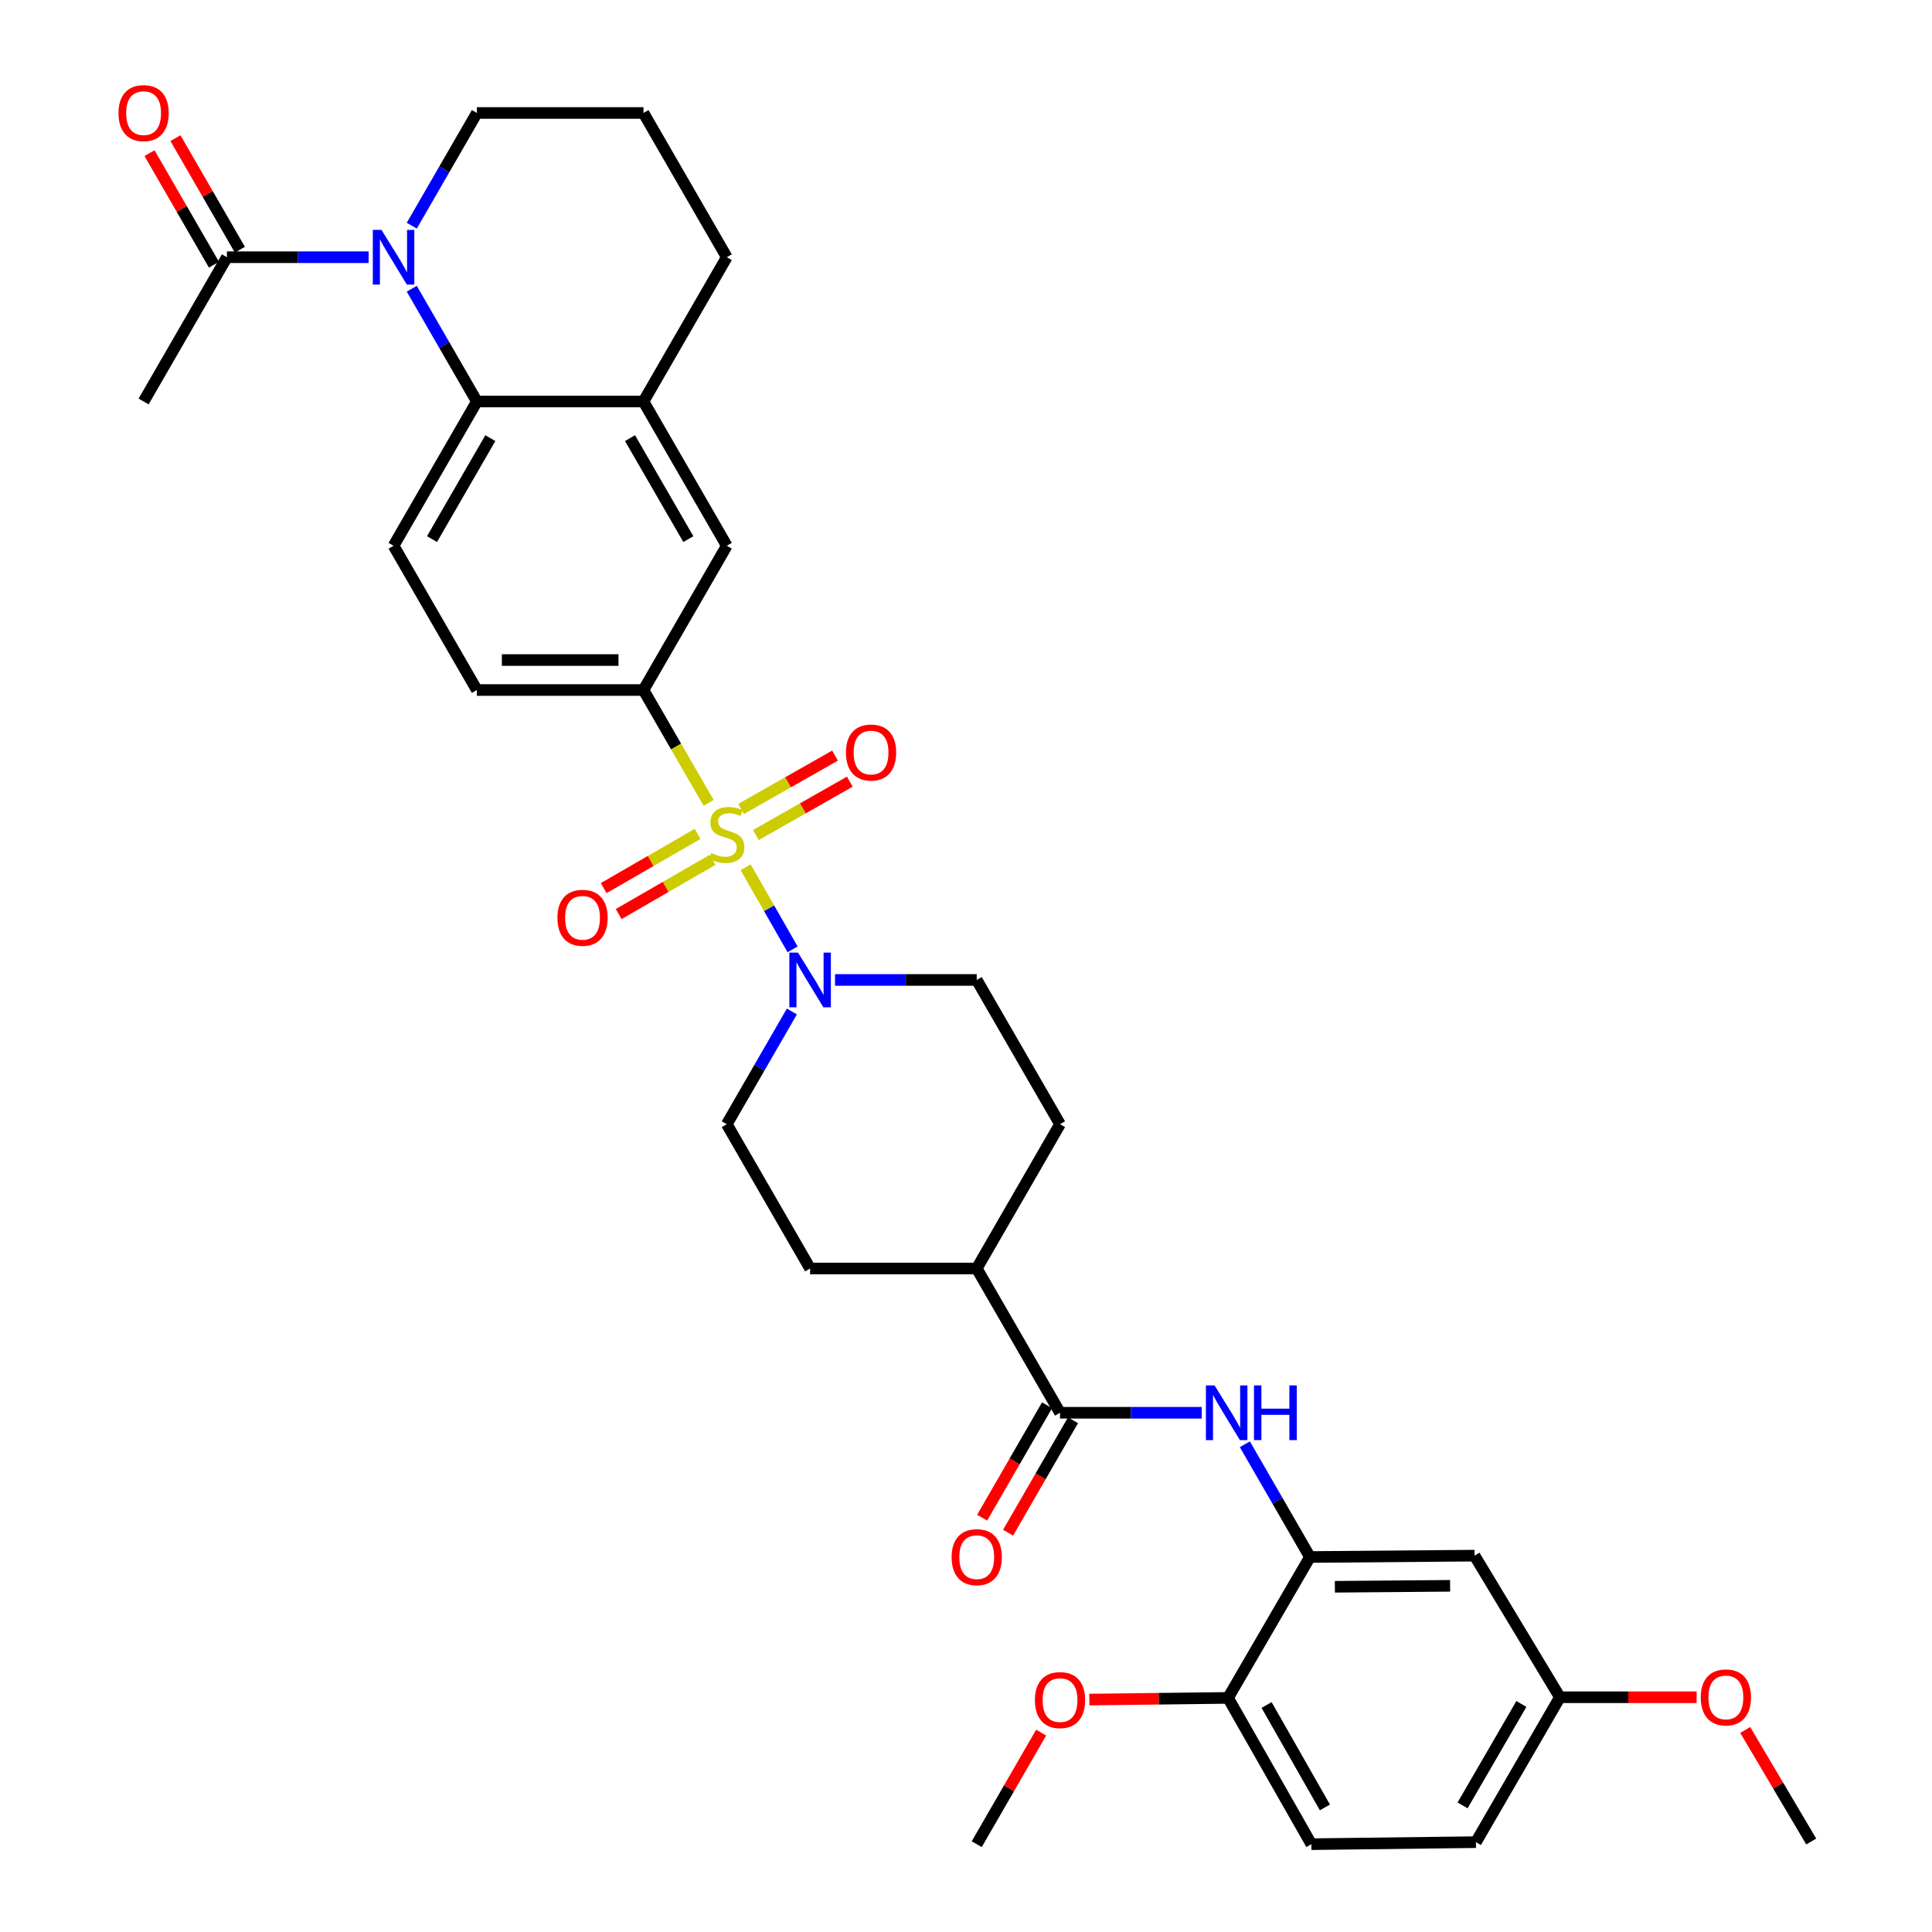 <?xml version='1.0' encoding='iso-8859-1'?>
<svg version='1.1' baseProfile='full'
              xmlns='http://www.w3.org/2000/svg'
                      xmlns:rdkit='http://www.rdkit.org/xml'
                      xmlns:xlink='http://www.w3.org/1999/xlink'
                  xml:space='preserve'
width='1000px' height='1000px' viewBox='0 0 1000 1000'>
<!-- END OF HEADER -->
<rect style='opacity:1.0;fill:#FFFFFF;stroke:none' width='1000' height='1000' x='0' y='0'> </rect>
<path class='bond-1' d='M 385.939,448.895 L 398.093,470.139' style='fill:none;fill-rule:evenodd;stroke:#CCCC00;stroke-width:6px;stroke-linecap:butt;stroke-linejoin:miter;stroke-opacity:1' />
<path class='bond-1' d='M 398.093,470.139 L 410.246,491.383' style='fill:none;fill-rule:evenodd;stroke:#0000FF;stroke-width:6px;stroke-linecap:butt;stroke-linejoin:miter;stroke-opacity:1' />
<path class='bond-3' d='M 366.787,415.567 L 349.924,386.36' style='fill:none;fill-rule:evenodd;stroke:#CCCC00;stroke-width:6px;stroke-linecap:butt;stroke-linejoin:miter;stroke-opacity:1' />
<path class='bond-3' d='M 349.924,386.36 L 333.061,357.153' style='fill:none;fill-rule:evenodd;stroke:#000000;stroke-width:6px;stroke-linecap:butt;stroke-linejoin:miter;stroke-opacity:1' />
<path class='bond-10' d='M 361.07,431.616 L 336.771,445.65' style='fill:none;fill-rule:evenodd;stroke:#CCCC00;stroke-width:6px;stroke-linecap:butt;stroke-linejoin:miter;stroke-opacity:1' />
<path class='bond-10' d='M 336.771,445.65 L 312.472,459.685' style='fill:none;fill-rule:evenodd;stroke:#FF0000;stroke-width:6px;stroke-linecap:butt;stroke-linejoin:miter;stroke-opacity:1' />
<path class='bond-10' d='M 368.828,445.049 L 344.529,459.083' style='fill:none;fill-rule:evenodd;stroke:#CCCC00;stroke-width:6px;stroke-linecap:butt;stroke-linejoin:miter;stroke-opacity:1' />
<path class='bond-10' d='M 344.529,459.083 L 320.231,473.117' style='fill:none;fill-rule:evenodd;stroke:#FF0000;stroke-width:6px;stroke-linecap:butt;stroke-linejoin:miter;stroke-opacity:1' />
<path class='bond-11' d='M 391.242,432.21 L 415.553,418.401' style='fill:none;fill-rule:evenodd;stroke:#CCCC00;stroke-width:6px;stroke-linecap:butt;stroke-linejoin:miter;stroke-opacity:1' />
<path class='bond-11' d='M 415.553,418.401 L 439.864,404.591' style='fill:none;fill-rule:evenodd;stroke:#FF0000;stroke-width:6px;stroke-linecap:butt;stroke-linejoin:miter;stroke-opacity:1' />
<path class='bond-11' d='M 383.581,418.722 L 407.892,404.913' style='fill:none;fill-rule:evenodd;stroke:#CCCC00;stroke-width:6px;stroke-linecap:butt;stroke-linejoin:miter;stroke-opacity:1' />
<path class='bond-11' d='M 407.892,404.913 L 432.203,391.103' style='fill:none;fill-rule:evenodd;stroke:#FF0000;stroke-width:6px;stroke-linecap:butt;stroke-linejoin:miter;stroke-opacity:1' />
<path class='bond-0' d='M 213.13,149.45 L 229.981,178.633' style='fill:none;fill-rule:evenodd;stroke:#0000FF;stroke-width:6px;stroke-linecap:butt;stroke-linejoin:miter;stroke-opacity:1' />
<path class='bond-0' d='M 229.981,178.633 L 246.832,207.816' style='fill:none;fill-rule:evenodd;stroke:#000000;stroke-width:6px;stroke-linecap:butt;stroke-linejoin:miter;stroke-opacity:1' />
<path class='bond-7' d='M 190.812,133.134 L 154.133,133.134' style='fill:none;fill-rule:evenodd;stroke:#0000FF;stroke-width:6px;stroke-linecap:butt;stroke-linejoin:miter;stroke-opacity:1' />
<path class='bond-7' d='M 154.133,133.134 L 117.453,133.134' style='fill:none;fill-rule:evenodd;stroke:#000000;stroke-width:6px;stroke-linecap:butt;stroke-linejoin:miter;stroke-opacity:1' />
<path class='bond-25' d='M 213.132,116.819 L 229.982,87.644' style='fill:none;fill-rule:evenodd;stroke:#0000FF;stroke-width:6px;stroke-linecap:butt;stroke-linejoin:miter;stroke-opacity:1' />
<path class='bond-25' d='M 229.982,87.644 L 246.832,58.47' style='fill:none;fill-rule:evenodd;stroke:#000000;stroke-width:6px;stroke-linecap:butt;stroke-linejoin:miter;stroke-opacity:1' />
<path class='bond-17' d='M 432.204,507.223 L 468.879,507.223' style='fill:none;fill-rule:evenodd;stroke:#0000FF;stroke-width:6px;stroke-linecap:butt;stroke-linejoin:miter;stroke-opacity:1' />
<path class='bond-17' d='M 468.879,507.223 L 505.555,507.223' style='fill:none;fill-rule:evenodd;stroke:#000000;stroke-width:6px;stroke-linecap:butt;stroke-linejoin:miter;stroke-opacity:1' />
<path class='bond-18' d='M 409.885,523.539 L 393.035,552.713' style='fill:none;fill-rule:evenodd;stroke:#0000FF;stroke-width:6px;stroke-linecap:butt;stroke-linejoin:miter;stroke-opacity:1' />
<path class='bond-18' d='M 393.035,552.713 L 376.185,581.887' style='fill:none;fill-rule:evenodd;stroke:#000000;stroke-width:6px;stroke-linecap:butt;stroke-linejoin:miter;stroke-opacity:1' />
<path class='bond-2' d='M 246.832,207.816 L 203.709,282.489' style='fill:none;fill-rule:evenodd;stroke:#000000;stroke-width:6px;stroke-linecap:butt;stroke-linejoin:miter;stroke-opacity:1' />
<path class='bond-2' d='M 253.796,226.774 L 223.61,279.045' style='fill:none;fill-rule:evenodd;stroke:#000000;stroke-width:6px;stroke-linecap:butt;stroke-linejoin:miter;stroke-opacity:1' />
<path class='bond-34' d='M 246.832,207.816 L 333.061,207.816' style='fill:none;fill-rule:evenodd;stroke:#000000;stroke-width:6px;stroke-linecap:butt;stroke-linejoin:miter;stroke-opacity:1' />
<path class='bond-9' d='M 333.061,357.153 L 376.185,282.489' style='fill:none;fill-rule:evenodd;stroke:#000000;stroke-width:6px;stroke-linecap:butt;stroke-linejoin:miter;stroke-opacity:1' />
<path class='bond-16' d='M 333.061,357.153 L 246.832,357.153' style='fill:none;fill-rule:evenodd;stroke:#000000;stroke-width:6px;stroke-linecap:butt;stroke-linejoin:miter;stroke-opacity:1' />
<path class='bond-16' d='M 320.127,341.641 L 259.766,341.641' style='fill:none;fill-rule:evenodd;stroke:#000000;stroke-width:6px;stroke-linecap:butt;stroke-linejoin:miter;stroke-opacity:1' />
<path class='bond-4' d='M 548.669,731.242 L 505.555,656.569' style='fill:none;fill-rule:evenodd;stroke:#000000;stroke-width:6px;stroke-linecap:butt;stroke-linejoin:miter;stroke-opacity:1' />
<path class='bond-5' d='M 548.669,731.242 L 585.344,731.242' style='fill:none;fill-rule:evenodd;stroke:#000000;stroke-width:6px;stroke-linecap:butt;stroke-linejoin:miter;stroke-opacity:1' />
<path class='bond-5' d='M 585.344,731.242 L 622.02,731.242' style='fill:none;fill-rule:evenodd;stroke:#0000FF;stroke-width:6px;stroke-linecap:butt;stroke-linejoin:miter;stroke-opacity:1' />
<path class='bond-19' d='M 541.953,727.363 L 525.152,756.458' style='fill:none;fill-rule:evenodd;stroke:#000000;stroke-width:6px;stroke-linecap:butt;stroke-linejoin:miter;stroke-opacity:1' />
<path class='bond-19' d='M 525.152,756.458 L 508.352,785.552' style='fill:none;fill-rule:evenodd;stroke:#FF0000;stroke-width:6px;stroke-linecap:butt;stroke-linejoin:miter;stroke-opacity:1' />
<path class='bond-19' d='M 555.386,735.12 L 538.585,764.215' style='fill:none;fill-rule:evenodd;stroke:#000000;stroke-width:6px;stroke-linecap:butt;stroke-linejoin:miter;stroke-opacity:1' />
<path class='bond-19' d='M 538.585,764.215 L 521.785,793.309' style='fill:none;fill-rule:evenodd;stroke:#FF0000;stroke-width:6px;stroke-linecap:butt;stroke-linejoin:miter;stroke-opacity:1' />
<path class='bond-6' d='M 644.335,747.557 L 661.179,776.732' style='fill:none;fill-rule:evenodd;stroke:#0000FF;stroke-width:6px;stroke-linecap:butt;stroke-linejoin:miter;stroke-opacity:1' />
<path class='bond-6' d='M 661.179,776.732 L 678.022,805.906' style='fill:none;fill-rule:evenodd;stroke:#000000;stroke-width:6px;stroke-linecap:butt;stroke-linejoin:miter;stroke-opacity:1' />
<path class='bond-13' d='M 678.022,805.906 L 763.226,805.2' style='fill:none;fill-rule:evenodd;stroke:#000000;stroke-width:6px;stroke-linecap:butt;stroke-linejoin:miter;stroke-opacity:1' />
<path class='bond-13' d='M 690.931,821.312 L 750.574,820.817' style='fill:none;fill-rule:evenodd;stroke:#000000;stroke-width:6px;stroke-linecap:butt;stroke-linejoin:miter;stroke-opacity:1' />
<path class='bond-15' d='M 678.022,805.906 L 635.631,878.83' style='fill:none;fill-rule:evenodd;stroke:#000000;stroke-width:6px;stroke-linecap:butt;stroke-linejoin:miter;stroke-opacity:1' />
<path class='bond-20' d='M 124.17,129.255 L 107.493,100.381' style='fill:none;fill-rule:evenodd;stroke:#000000;stroke-width:6px;stroke-linecap:butt;stroke-linejoin:miter;stroke-opacity:1' />
<path class='bond-20' d='M 107.493,100.381 L 90.816,71.507' style='fill:none;fill-rule:evenodd;stroke:#FF0000;stroke-width:6px;stroke-linecap:butt;stroke-linejoin:miter;stroke-opacity:1' />
<path class='bond-20' d='M 110.737,137.013 L 94.06,108.139' style='fill:none;fill-rule:evenodd;stroke:#000000;stroke-width:6px;stroke-linecap:butt;stroke-linejoin:miter;stroke-opacity:1' />
<path class='bond-20' d='M 94.06,108.139 L 77.384,79.265' style='fill:none;fill-rule:evenodd;stroke:#FF0000;stroke-width:6px;stroke-linecap:butt;stroke-linejoin:miter;stroke-opacity:1' />
<path class='bond-30' d='M 117.453,133.134 L 74.33,207.816' style='fill:none;fill-rule:evenodd;stroke:#000000;stroke-width:6px;stroke-linecap:butt;stroke-linejoin:miter;stroke-opacity:1' />
<path class='bond-8' d='M 333.061,207.816 L 376.185,282.489' style='fill:none;fill-rule:evenodd;stroke:#000000;stroke-width:6px;stroke-linecap:butt;stroke-linejoin:miter;stroke-opacity:1' />
<path class='bond-8' d='M 326.097,226.774 L 356.283,279.045' style='fill:none;fill-rule:evenodd;stroke:#000000;stroke-width:6px;stroke-linecap:butt;stroke-linejoin:miter;stroke-opacity:1' />
<path class='bond-28' d='M 333.061,207.816 L 376.185,133.134' style='fill:none;fill-rule:evenodd;stroke:#000000;stroke-width:6px;stroke-linecap:butt;stroke-linejoin:miter;stroke-opacity:1' />
<path class='bond-12' d='M 203.709,282.489 L 246.832,357.153' style='fill:none;fill-rule:evenodd;stroke:#000000;stroke-width:6px;stroke-linecap:butt;stroke-linejoin:miter;stroke-opacity:1' />
<path class='bond-24' d='M 763.226,805.2 L 807.4,878.494' style='fill:none;fill-rule:evenodd;stroke:#000000;stroke-width:6px;stroke-linecap:butt;stroke-linejoin:miter;stroke-opacity:1' />
<path class='bond-14' d='M 505.555,656.569 L 419.308,656.569' style='fill:none;fill-rule:evenodd;stroke:#000000;stroke-width:6px;stroke-linecap:butt;stroke-linejoin:miter;stroke-opacity:1' />
<path class='bond-35' d='M 505.555,656.569 L 548.669,581.887' style='fill:none;fill-rule:evenodd;stroke:#000000;stroke-width:6px;stroke-linecap:butt;stroke-linejoin:miter;stroke-opacity:1' />
<path class='bond-23' d='M 635.631,878.83 L 678.754,954.545' style='fill:none;fill-rule:evenodd;stroke:#000000;stroke-width:6px;stroke-linecap:butt;stroke-linejoin:miter;stroke-opacity:1' />
<path class='bond-23' d='M 655.579,882.51 L 685.765,935.511' style='fill:none;fill-rule:evenodd;stroke:#000000;stroke-width:6px;stroke-linecap:butt;stroke-linejoin:miter;stroke-opacity:1' />
<path class='bond-27' d='M 635.631,878.83 L 599.737,879.264' style='fill:none;fill-rule:evenodd;stroke:#000000;stroke-width:6px;stroke-linecap:butt;stroke-linejoin:miter;stroke-opacity:1' />
<path class='bond-27' d='M 599.737,879.264 L 563.843,879.698' style='fill:none;fill-rule:evenodd;stroke:#FF0000;stroke-width:6px;stroke-linecap:butt;stroke-linejoin:miter;stroke-opacity:1' />
<path class='bond-21' d='M 505.555,507.223 L 548.669,581.887' style='fill:none;fill-rule:evenodd;stroke:#000000;stroke-width:6px;stroke-linecap:butt;stroke-linejoin:miter;stroke-opacity:1' />
<path class='bond-22' d='M 376.185,581.887 L 419.308,656.569' style='fill:none;fill-rule:evenodd;stroke:#000000;stroke-width:6px;stroke-linecap:butt;stroke-linejoin:miter;stroke-opacity:1' />
<path class='bond-26' d='M 678.754,954.545 L 763.932,953.494' style='fill:none;fill-rule:evenodd;stroke:#000000;stroke-width:6px;stroke-linecap:butt;stroke-linejoin:miter;stroke-opacity:1' />
<path class='bond-29' d='M 807.4,878.494 L 842.782,878.494' style='fill:none;fill-rule:evenodd;stroke:#000000;stroke-width:6px;stroke-linecap:butt;stroke-linejoin:miter;stroke-opacity:1' />
<path class='bond-29' d='M 842.782,878.494 L 878.163,878.494' style='fill:none;fill-rule:evenodd;stroke:#FF0000;stroke-width:6px;stroke-linecap:butt;stroke-linejoin:miter;stroke-opacity:1' />
<path class='bond-37' d='M 807.4,878.494 L 763.932,953.494' style='fill:none;fill-rule:evenodd;stroke:#000000;stroke-width:6px;stroke-linecap:butt;stroke-linejoin:miter;stroke-opacity:1' />
<path class='bond-37' d='M 787.459,881.965 L 757.032,934.466' style='fill:none;fill-rule:evenodd;stroke:#000000;stroke-width:6px;stroke-linecap:butt;stroke-linejoin:miter;stroke-opacity:1' />
<path class='bond-36' d='M 246.832,58.47 L 333.061,58.47' style='fill:none;fill-rule:evenodd;stroke:#000000;stroke-width:6px;stroke-linecap:butt;stroke-linejoin:miter;stroke-opacity:1' />
<path class='bond-32' d='M 538.901,896.797 L 522.228,925.671' style='fill:none;fill-rule:evenodd;stroke:#FF0000;stroke-width:6px;stroke-linecap:butt;stroke-linejoin:miter;stroke-opacity:1' />
<path class='bond-32' d='M 522.228,925.671 L 505.555,954.545' style='fill:none;fill-rule:evenodd;stroke:#000000;stroke-width:6px;stroke-linecap:butt;stroke-linejoin:miter;stroke-opacity:1' />
<path class='bond-31' d='M 376.185,133.134 L 333.061,58.47' style='fill:none;fill-rule:evenodd;stroke:#000000;stroke-width:6px;stroke-linecap:butt;stroke-linejoin:miter;stroke-opacity:1' />
<path class='bond-33' d='M 903.327,895.423 L 920.406,924.29' style='fill:none;fill-rule:evenodd;stroke:#FF0000;stroke-width:6px;stroke-linecap:butt;stroke-linejoin:miter;stroke-opacity:1' />
<path class='bond-33' d='M 920.406,924.29 L 937.486,953.158' style='fill:none;fill-rule:evenodd;stroke:#000000;stroke-width:6px;stroke-linecap:butt;stroke-linejoin:miter;stroke-opacity:1' />
<path  class='atom-0' d='M 368.185 441.563
Q 368.505 441.683, 369.825 442.243
Q 371.145 442.803, 372.585 443.163
Q 374.065 443.483, 375.505 443.483
Q 378.185 443.483, 379.745 442.203
Q 381.305 440.883, 381.305 438.603
Q 381.305 437.043, 380.505 436.083
Q 379.745 435.123, 378.545 434.603
Q 377.345 434.083, 375.345 433.483
Q 372.825 432.723, 371.305 432.003
Q 369.825 431.283, 368.745 429.763
Q 367.705 428.243, 367.705 425.683
Q 367.705 422.123, 370.105 419.923
Q 372.545 417.723, 377.345 417.723
Q 380.625 417.723, 384.345 419.283
L 383.425 422.363
Q 380.025 420.963, 377.465 420.963
Q 374.705 420.963, 373.185 422.123
Q 371.665 423.243, 371.705 425.203
Q 371.705 426.723, 372.465 427.643
Q 373.265 428.563, 374.385 429.083
Q 375.545 429.603, 377.465 430.203
Q 380.025 431.003, 381.545 431.803
Q 383.065 432.603, 384.145 434.243
Q 385.265 435.843, 385.265 438.603
Q 385.265 442.523, 382.625 444.643
Q 380.025 446.723, 375.665 446.723
Q 373.145 446.723, 371.225 446.163
Q 369.345 445.643, 367.105 444.723
L 368.185 441.563
' fill='#CCCC00'/>
<path  class='atom-1' d='M 197.449 118.974
L 206.729 133.974
Q 207.649 135.454, 209.129 138.134
Q 210.609 140.814, 210.689 140.974
L 210.689 118.974
L 214.449 118.974
L 214.449 147.294
L 210.569 147.294
L 200.609 130.894
Q 199.449 128.974, 198.209 126.774
Q 197.009 124.574, 196.649 123.894
L 196.649 147.294
L 192.969 147.294
L 192.969 118.974
L 197.449 118.974
' fill='#0000FF'/>
<path  class='atom-2' d='M 413.048 493.063
L 422.328 508.063
Q 423.248 509.543, 424.728 512.223
Q 426.208 514.903, 426.288 515.063
L 426.288 493.063
L 430.048 493.063
L 430.048 521.383
L 426.168 521.383
L 416.208 504.983
Q 415.048 503.063, 413.808 500.863
Q 412.608 498.663, 412.248 497.983
L 412.248 521.383
L 408.568 521.383
L 408.568 493.063
L 413.048 493.063
' fill='#0000FF'/>
<path  class='atom-6' d='M 628.656 717.082
L 637.936 732.082
Q 638.856 733.562, 640.336 736.242
Q 641.816 738.922, 641.896 739.082
L 641.896 717.082
L 645.656 717.082
L 645.656 745.402
L 641.776 745.402
L 631.816 729.002
Q 630.656 727.082, 629.416 724.882
Q 628.216 722.682, 627.856 722.002
L 627.856 745.402
L 624.176 745.402
L 624.176 717.082
L 628.656 717.082
' fill='#0000FF'/>
<path  class='atom-6' d='M 649.056 717.082
L 652.896 717.082
L 652.896 729.122
L 667.376 729.122
L 667.376 717.082
L 671.216 717.082
L 671.216 745.402
L 667.376 745.402
L 667.376 732.322
L 652.896 732.322
L 652.896 745.402
L 649.056 745.402
L 649.056 717.082
' fill='#0000FF'/>
<path  class='atom-11' d='M 288.52 475.047
Q 288.52 468.247, 291.88 464.447
Q 295.24 460.647, 301.52 460.647
Q 307.8 460.647, 311.16 464.447
Q 314.52 468.247, 314.52 475.047
Q 314.52 481.927, 311.12 485.847
Q 307.72 489.727, 301.52 489.727
Q 295.28 489.727, 291.88 485.847
Q 288.52 481.967, 288.52 475.047
M 301.52 486.527
Q 305.84 486.527, 308.16 483.647
Q 310.52 480.727, 310.52 475.047
Q 310.52 469.487, 308.16 466.687
Q 305.84 463.847, 301.52 463.847
Q 297.2 463.847, 294.84 466.647
Q 292.52 469.447, 292.52 475.047
Q 292.52 480.767, 294.84 483.647
Q 297.2 486.527, 301.52 486.527
' fill='#FF0000'/>
<path  class='atom-12' d='M 437.858 389.507
Q 437.858 382.707, 441.218 378.907
Q 444.578 375.107, 450.858 375.107
Q 457.138 375.107, 460.498 378.907
Q 463.858 382.707, 463.858 389.507
Q 463.858 396.387, 460.458 400.307
Q 457.058 404.187, 450.858 404.187
Q 444.618 404.187, 441.218 400.307
Q 437.858 396.427, 437.858 389.507
M 450.858 400.987
Q 455.178 400.987, 457.498 398.107
Q 459.858 395.187, 459.858 389.507
Q 459.858 383.947, 457.498 381.147
Q 455.178 378.307, 450.858 378.307
Q 446.538 378.307, 444.178 381.107
Q 441.858 383.907, 441.858 389.507
Q 441.858 395.227, 444.178 398.107
Q 446.538 400.987, 450.858 400.987
' fill='#FF0000'/>
<path  class='atom-20' d='M 492.555 805.986
Q 492.555 799.186, 495.915 795.386
Q 499.275 791.586, 505.555 791.586
Q 511.835 791.586, 515.195 795.386
Q 518.555 799.186, 518.555 805.986
Q 518.555 812.866, 515.155 816.786
Q 511.755 820.666, 505.555 820.666
Q 499.315 820.666, 495.915 816.786
Q 492.555 812.906, 492.555 805.986
M 505.555 817.466
Q 509.875 817.466, 512.195 814.586
Q 514.555 811.666, 514.555 805.986
Q 514.555 800.426, 512.195 797.626
Q 509.875 794.786, 505.555 794.786
Q 501.235 794.786, 498.875 797.586
Q 496.555 800.386, 496.555 805.986
Q 496.555 811.706, 498.875 814.586
Q 501.235 817.466, 505.555 817.466
' fill='#FF0000'/>
<path  class='atom-21' d='M 61.33 58.55
Q 61.33 51.75, 64.69 47.95
Q 68.05 44.15, 74.33 44.15
Q 80.61 44.15, 83.97 47.95
Q 87.33 51.75, 87.33 58.55
Q 87.33 65.43, 83.93 69.35
Q 80.53 73.23, 74.33 73.23
Q 68.09 73.23, 64.69 69.35
Q 61.33 65.47, 61.33 58.55
M 74.33 70.03
Q 78.65 70.03, 80.97 67.15
Q 83.33 64.23, 83.33 58.55
Q 83.33 52.99, 80.97 50.19
Q 78.65 47.35, 74.33 47.35
Q 70.01 47.35, 67.65 50.15
Q 65.33 52.95, 65.33 58.55
Q 65.33 64.27, 67.65 67.15
Q 70.01 70.03, 74.33 70.03
' fill='#FF0000'/>
<path  class='atom-28' d='M 535.669 879.961
Q 535.669 873.161, 539.029 869.361
Q 542.389 865.561, 548.669 865.561
Q 554.949 865.561, 558.309 869.361
Q 561.669 873.161, 561.669 879.961
Q 561.669 886.841, 558.269 890.761
Q 554.869 894.641, 548.669 894.641
Q 542.429 894.641, 539.029 890.761
Q 535.669 886.881, 535.669 879.961
M 548.669 891.441
Q 552.989 891.441, 555.309 888.561
Q 557.669 885.641, 557.669 879.961
Q 557.669 874.401, 555.309 871.601
Q 552.989 868.761, 548.669 868.761
Q 544.349 868.761, 541.989 871.561
Q 539.669 874.361, 539.669 879.961
Q 539.669 885.681, 541.989 888.561
Q 544.349 891.441, 548.669 891.441
' fill='#FF0000'/>
<path  class='atom-30' d='M 880.311 878.574
Q 880.311 871.774, 883.671 867.974
Q 887.031 864.174, 893.311 864.174
Q 899.591 864.174, 902.951 867.974
Q 906.311 871.774, 906.311 878.574
Q 906.311 885.454, 902.911 889.374
Q 899.511 893.254, 893.311 893.254
Q 887.071 893.254, 883.671 889.374
Q 880.311 885.494, 880.311 878.574
M 893.311 890.054
Q 897.631 890.054, 899.951 887.174
Q 902.311 884.254, 902.311 878.574
Q 902.311 873.014, 899.951 870.214
Q 897.631 867.374, 893.311 867.374
Q 888.991 867.374, 886.631 870.174
Q 884.311 872.974, 884.311 878.574
Q 884.311 884.294, 886.631 887.174
Q 888.991 890.054, 893.311 890.054
' fill='#FF0000'/>
</svg>
